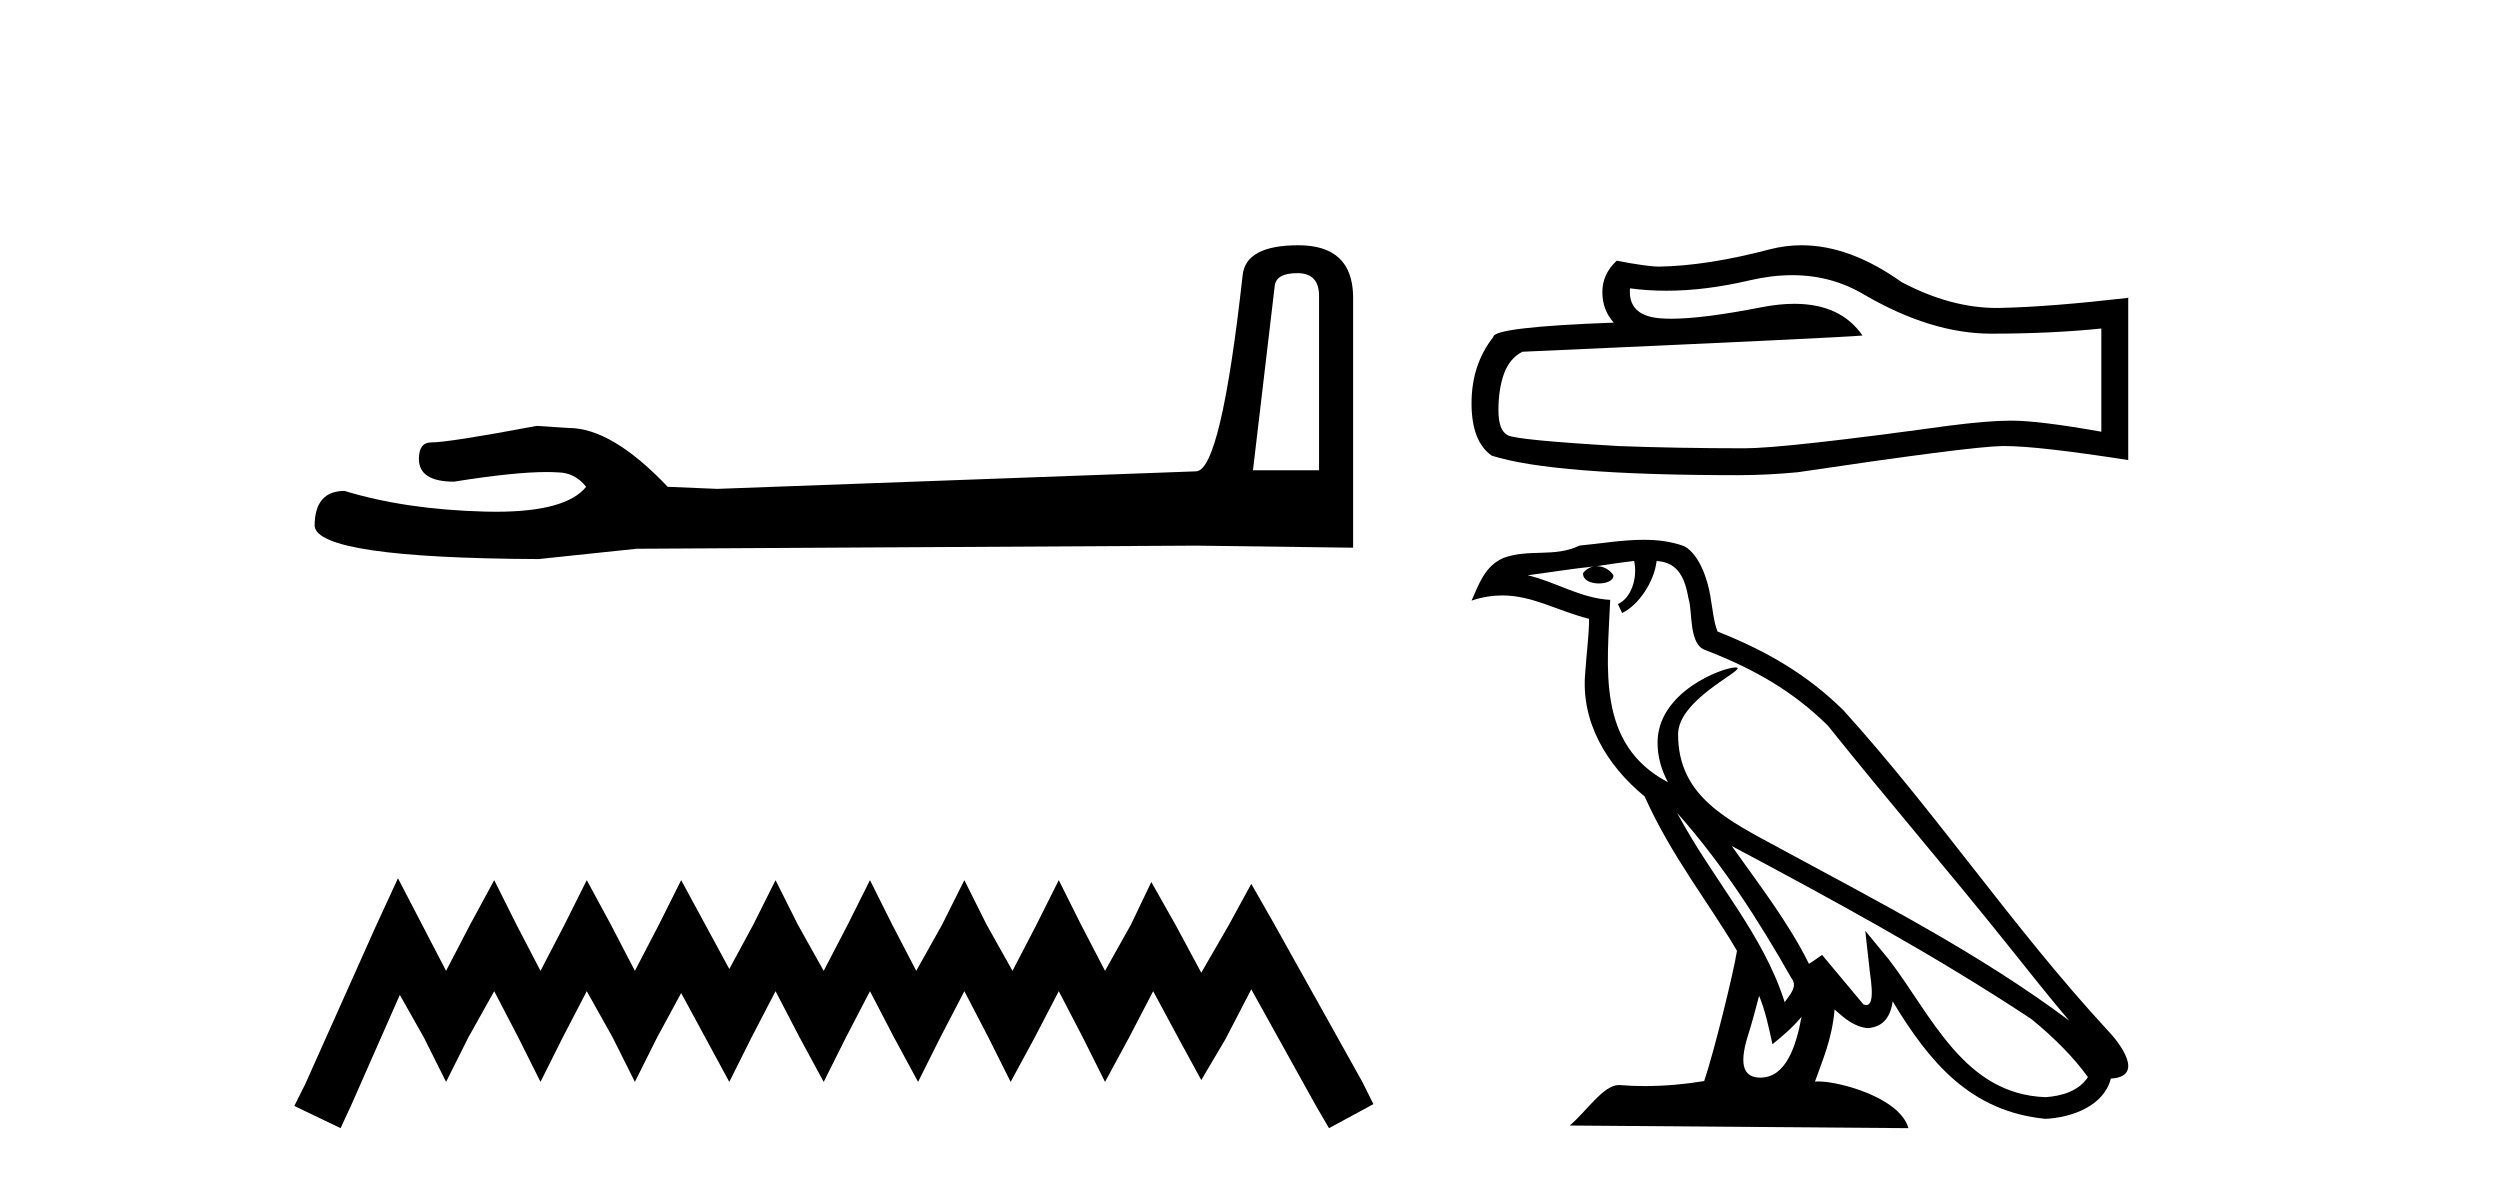 <?xml version='1.0' encoding='UTF-8' standalone='yes'?><svg xmlns='http://www.w3.org/2000/svg' xmlns:xlink='http://www.w3.org/1999/xlink' width='86.0' height='41.0' ><path d='M 44.629 9.396 Q 45.375 9.396 45.375 10.177 L 45.375 16.178 L 43.102 16.178 L 43.848 9.857 Q 43.884 9.396 44.629 9.396 ZM 44.665 8.437 Q 42.854 8.437 42.747 9.467 Q 42.002 16.178 41.149 16.214 L 24.672 16.817 L 22.968 16.746 Q 21.05 14.722 19.559 14.722 Q 19.026 14.687 18.458 14.651 Q 15.44 15.219 14.836 15.219 Q 14.41 15.219 14.41 15.788 Q 14.41 16.569 15.617 16.569 Q 17.691 16.238 18.798 16.238 Q 18.999 16.238 19.168 16.249 Q 19.772 16.249 20.163 16.746 Q 19.47 17.604 17.063 17.604 Q 16.878 17.604 16.683 17.599 Q 13.948 17.528 11.853 16.888 Q 10.823 16.888 10.823 18.096 Q 10.93 19.197 18.529 19.232 L 21.903 18.877 L 41.149 18.77 L 46.547 18.841 L 46.547 10.177 Q 46.511 8.437 44.665 8.437 Z' style='fill:#000000;stroke:none' /><path d='M 13.69 30.213 L 12.926 31.869 L 10.506 37.281 L 10.124 38.045 L 11.716 38.809 L 12.098 37.982 L 13.754 34.225 L 14.581 35.689 L 15.345 37.217 L 16.11 35.689 L 17.001 34.097 L 17.829 35.689 L 18.593 37.217 L 19.357 35.689 L 20.185 34.097 L 21.076 35.689 L 21.84 37.217 L 22.604 35.689 L 23.432 34.161 L 24.26 35.689 L 25.088 37.217 L 25.852 35.689 L 26.679 34.097 L 27.507 35.689 L 28.335 37.217 L 29.099 35.689 L 29.927 34.097 L 30.755 35.689 L 31.582 37.217 L 32.346 35.689 L 33.174 34.097 L 34.002 35.689 L 34.766 37.217 L 35.594 35.689 L 36.422 34.097 L 37.249 35.689 L 38.013 37.217 L 38.841 35.689 L 39.669 34.097 L 40.56 35.753 L 41.324 37.154 L 42.152 35.753 L 43.044 34.034 L 45.272 38.045 L 45.718 38.809 L 47.246 37.982 L 46.864 37.217 L 43.808 31.742 L 43.044 30.404 L 42.28 31.805 L 41.324 33.461 L 40.433 31.805 L 39.605 30.341 L 38.905 31.805 L 38.013 33.397 L 37.186 31.805 L 36.422 30.277 L 35.657 31.805 L 34.83 33.397 L 33.938 31.805 L 33.174 30.277 L 32.41 31.805 L 31.519 33.397 L 30.691 31.805 L 29.927 30.277 L 29.163 31.805 L 28.335 33.397 L 27.444 31.805 L 26.679 30.277 L 25.915 31.805 L 25.088 33.333 L 24.26 31.805 L 23.432 30.277 L 22.668 31.805 L 21.84 33.397 L 21.012 31.805 L 20.185 30.277 L 19.421 31.805 L 18.593 33.397 L 17.765 31.805 L 17.001 30.277 L 16.173 31.805 L 15.345 33.397 L 14.518 31.805 L 13.69 30.213 Z' style='fill:#000000;stroke:none' /><path d='M 61.651 9.466 Q 63.019 9.466 64.147 10.147 Q 66.442 11.478 68.495 11.478 Q 70.562 11.478 72.286 11.301 L 72.286 14.851 Q 70.143 14.47 69.193 14.47 L 69.167 14.47 Q 68.394 14.47 67.012 14.648 Q 61.396 15.421 60.014 15.421 Q 57.72 15.421 55.692 15.345 Q 52.218 15.142 51.876 14.977 Q 51.546 14.825 51.546 14.103 Q 51.546 13.393 51.736 12.86 Q 51.927 12.328 52.37 12.1 Q 63.222 11.618 64.071 11.542 Q 63.315 10.451 61.728 10.451 Q 61.213 10.451 60.61 10.566 Q 58.589 10.964 57.494 10.964 Q 57.263 10.964 57.073 10.946 Q 55.996 10.845 56.072 9.919 L 56.072 9.919 Q 56.677 10.001 57.322 10.001 Q 58.676 10.001 60.205 9.64 Q 60.959 9.466 61.651 9.466 ZM 61.974 8.437 Q 61.425 8.437 60.889 8.575 Q 58.721 9.146 57.073 9.171 Q 56.668 9.171 55.616 8.968 Q 55.121 9.425 55.121 10.046 Q 55.121 10.667 55.514 11.098 Q 51.369 11.25 51.369 11.593 Q 50.621 12.543 50.621 13.874 Q 50.621 15.193 51.318 15.675 Q 53.422 16.346 59.774 16.346 Q 60.788 16.346 61.84 16.245 Q 67.722 15.37 68.85 15.345 Q 68.903 15.344 68.961 15.344 Q 70.12 15.344 73.211 15.827 L 73.211 10.223 L 73.186 10.249 Q 70.536 10.553 68.863 10.591 Q 68.777 10.594 68.691 10.594 Q 67.099 10.594 65.415 9.704 Q 63.634 8.437 61.974 8.437 Z' style='fill:#000000;stroke:none' /><path d='M 57.695 27.967 L 57.695 27.967 C 59.224 29.685 60.49 31.646 61.618 33.637 C 61.855 33.929 61.588 34.197 61.393 34.475 C 60.649 32.114 58.938 30.293 57.695 27.967 ZM 56.215 19.297 C 56.343 19.892 56.108 20.578 55.657 20.78 L 55.801 21.088 C 56.364 20.82 56.906 20.018 56.987 19.299 C 57.756 19.344 57.966 19.924 58.087 20.596 C 58.231 21.056 58.085 22.171 58.667 22.363 C 60.386 23.029 61.701 23.799 62.88 24.963 C 64.916 27.509 67.044 29.975 69.079 32.523 C 69.87 33.515 70.594 34.424 71.181 35.109 C 68.09 32.798 64.635 31.03 61.246 29.193 C 59.445 28.215 57.726 27.414 57.726 25.26 C 57.726 24.101 59.862 23.13 59.773 22.979 C 59.766 22.966 59.741 22.96 59.702 22.96 C 59.264 22.96 57.02 23.792 57.02 25.547 C 57.02 26.033 57.15 26.483 57.376 26.904 C 57.373 26.904 57.37 26.903 57.366 26.903 C 54.905 25.599 55.296 22.961 55.391 20.636 C 54.369 20.579 53.526 20.021 52.555 19.789 C 53.309 19.691 54.059 19.566 54.814 19.488 L 54.814 19.488 C 54.673 19.516 54.543 19.598 54.457 19.714 C 54.445 19.962 54.725 20.071 54.998 20.071 C 55.265 20.071 55.525 19.967 55.5 19.786 C 55.379 19.599 55.16 19.477 54.935 19.477 C 54.928 19.477 54.922 19.477 54.915 19.477 C 55.291 19.423 55.791 19.343 56.215 19.297 ZM 60.514 34.256 C 60.734 34.792 60.848 35.359 60.973 35.921 C 61.332 35.631 61.679 35.333 61.973 34.978 L 61.973 34.978 C 61.782 36.02 61.424 37.07 60.557 37.07 C 60.032 37.07 59.789 36.715 60.125 35.64 C 60.284 35.134 60.41 34.649 60.514 34.256 ZM 59.571 29.102 L 59.571 29.102 C 63.081 30.971 66.555 32.858 69.874 35.052 C 70.656 35.686 71.352 36.392 71.824 37.052 C 71.511 37.538 70.916 37.705 70.365 37.742 C 67.556 37.644 66.456 34.935 64.973 33.001 L 64.165 32.02 L 64.305 33.276 C 64.314 33.503 64.546 34.573 64.201 34.573 C 64.171 34.573 64.138 34.565 64.099 34.548 L 62.68 32.849 C 62.528 32.949 62.385 33.063 62.228 33.155 C 61.524 31.73 60.493 30.404 59.571 29.102 ZM 56.543 18.569 C 55.805 18.569 55.05 18.701 54.333 18.768 C 53.479 19.185 52.613 18.867 51.717 19.193 C 51.07 19.483 50.889 20.072 50.621 20.661 C 51.002 20.534 51.349 20.483 51.677 20.483 C 52.721 20.483 53.561 21.008 54.665 21.288 C 54.663 21.842 54.576 22.471 54.535 23.104 C 54.364 24.82 55.268 26.325 56.575 27.398 C 57.511 29.483 58.807 31.082 59.752 32.709 C 59.64 33.44 58.96 36.198 58.624 37.188 C 57.968 37.298 57.266 37.361 56.577 37.361 C 56.299 37.361 56.022 37.351 55.752 37.329 C 55.731 37.326 55.71 37.325 55.689 37.325 C 55.157 37.325 54.572 38.233 53.999 38.718 L 65.651 38.809 C 65.354 37.759 63.283 37.201 62.548 37.201 C 62.505 37.201 62.467 37.203 62.435 37.207 C 62.694 36.464 63.018 35.766 63.11 34.729 C 63.436 35.02 63.8 35.335 64.255 35.367 C 64.812 35.326 65.038 34.945 65.108 34.449 C 66.369 36.535 67.779 38.237 70.365 38.488 C 71.259 38.444 72.372 38.053 72.613 37.103 C 73.799 37.037 72.93 35.882 72.49 35.429 C 69.264 31.938 66.601 27.952 63.414 24.434 C 62.187 23.223 60.801 22.404 59.084 21.725 C 58.956 21.411 58.914 20.965 58.831 20.474 C 58.741 19.938 58.455 19.06 57.932 18.787 C 57.487 18.624 57.018 18.569 56.543 18.569 Z' style='fill:#000000;stroke:none' /></svg>